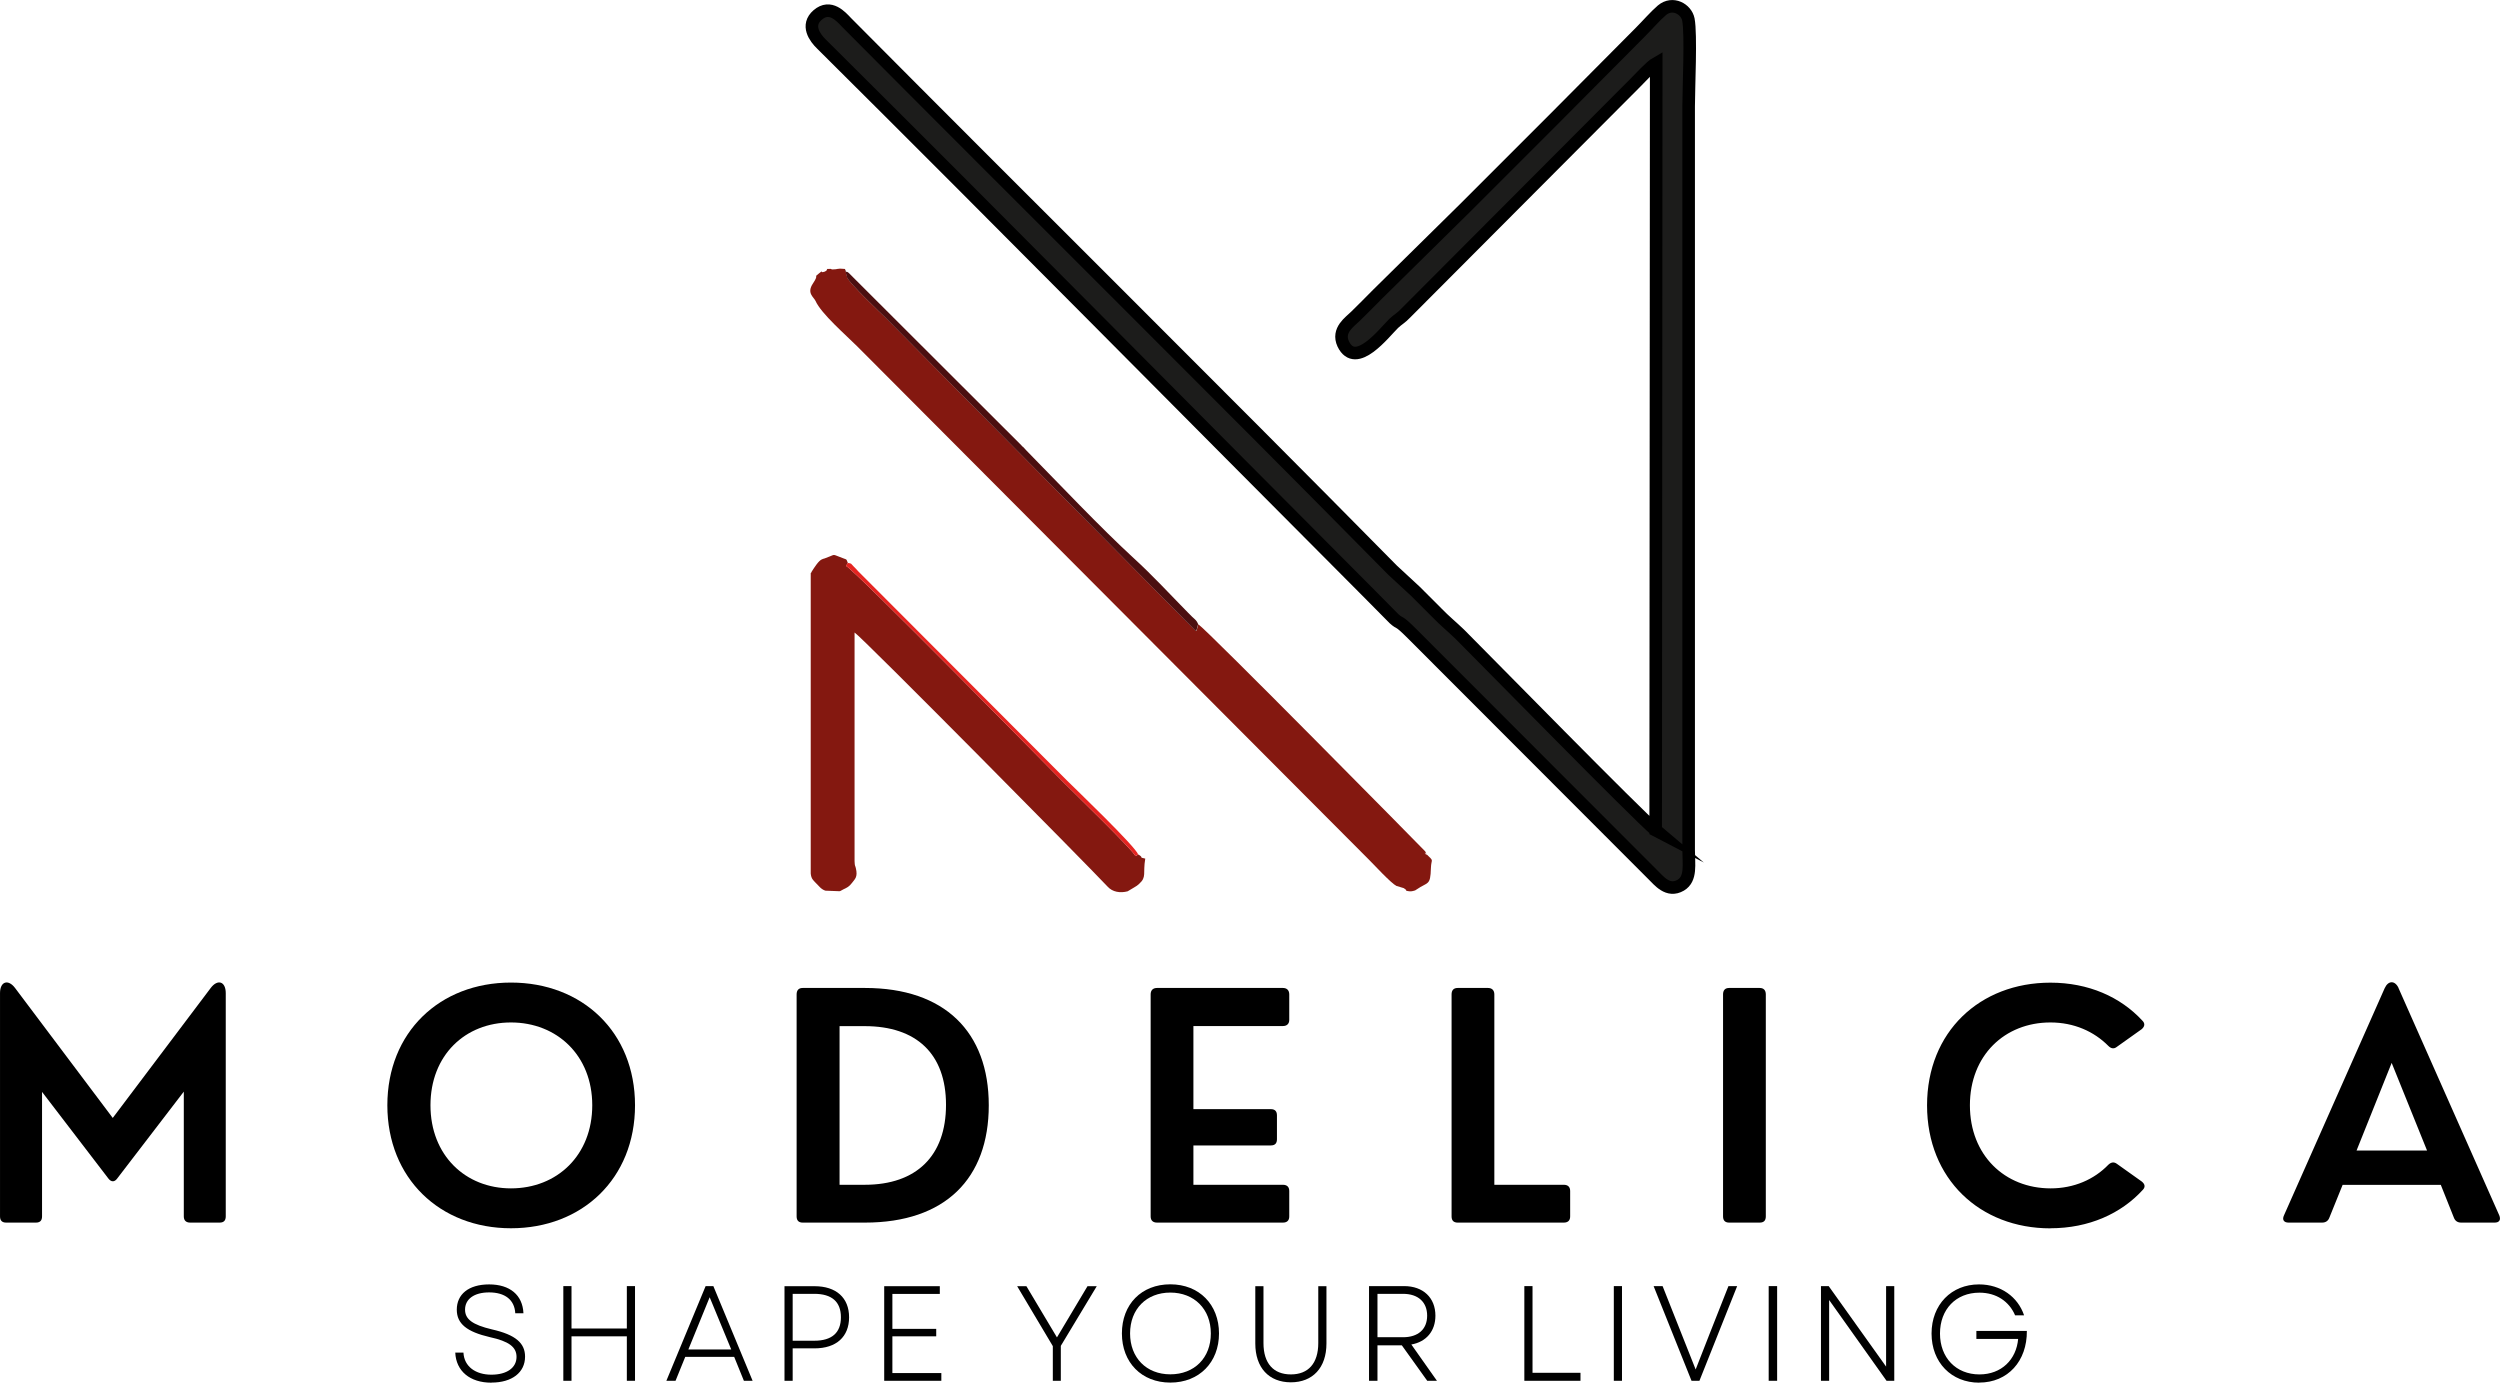 <?xml version="1.0" encoding="UTF-8"?>
<svg id="Warstwa_2" data-name="Warstwa 2" xmlns="http://www.w3.org/2000/svg" viewBox="0 0 278.3 153.91">
  <defs>
    <style>
      .cls-1 {
        fill: #4b0f10;
      }

      .cls-1, .cls-2, .cls-3, .cls-4 {
        stroke-width: 0px;
      }

      .cls-1, .cls-2, .cls-3, .cls-4, .cls-5 {
        fill-rule: evenodd;
      }

      .cls-2 {
        fill: #e52421;
      }

      .cls-4 {
        fill: #841810;
      }

      .cls-5 {
        fill: #1c1c1b;
        stroke: #000;
        stroke-miterlimit: 10;
        stroke-width: 1.4px;
      }
    </style>
  </defs>
  <g id="Warstwa_1-2" data-name="Warstwa 1">
    <path class="cls-3" d="m4,136.1c.46,0,.68-.23.68-.69v-13.86l7.39,9.65c.31.4.68.4.97,0l7.42-9.68v13.89c0,.46.26.69.71.69h3.28c.46,0,.68-.23.68-.69v-24.85c0-1.32-.91-1.6-1.68-.57l-10.9,14.46-10.87-14.46c-.77-1.03-1.68-.74-1.68.57v24.85c0,.46.23.69.68.69h3.31Z"/>
    <path class="cls-3" d="m56.88,136.73c7.93,0,13.81-5.53,13.81-13.69s-5.88-13.66-13.81-13.66-13.76,5.53-13.76,13.66,5.85,13.69,13.76,13.69h0Zm0-4.44c-5.08,0-8.96-3.69-8.96-9.25s3.85-9.22,8.96-9.22,9.05,3.66,9.05,9.22-3.91,9.25-9.05,9.25h0Z"/>
    <path class="cls-3" d="m96.29,136.1c8.93,0,13.78-4.9,13.78-13.06s-4.91-13.06-13.78-13.06h-6.93c-.46,0-.68.26-.68.72v24.71c0,.46.23.69.68.69h6.93Zm-2.83-21.87h2.8c5.76,0,9.05,3.09,9.05,8.76s-3.28,8.9-9.05,8.9h-2.8v-17.66Z"/>
    <path class="cls-3" d="m142.81,136.1c.46,0,.71-.23.71-.69v-2.83c0-.46-.26-.69-.71-.69h-9.96v-4.38h8.62c.46,0,.68-.23.68-.69v-2.66c0-.46-.23-.69-.68-.69h-8.62v-9.25h9.96c.46,0,.71-.26.71-.69v-2.83c0-.46-.26-.72-.71-.72h-14.01c-.46,0-.71.26-.71.72v24.71c0,.46.26.69.71.69h14.01Z"/>
    <path class="cls-3" d="m174.08,136.1c.46,0,.71-.23.71-.69v-2.83c0-.46-.26-.69-.71-.69h-7.73v-21.19c0-.46-.26-.72-.71-.72h-3.37c-.46,0-.68.26-.68.72v24.71c0,.46.23.69.68.69h11.81Z"/>
    <path class="cls-3" d="m195.89,136.1c.46,0,.68-.23.68-.69v-24.71c0-.46-.23-.72-.68-.72h-3.4c-.46,0-.68.26-.68.72v24.71c0,.46.23.69.68.69h3.4Z"/>
    <path class="cls-3" d="m228.25,136.73c4.28,0,7.88-1.63,10.3-4.29.29-.31.23-.63-.14-.92l-2.74-1.95c-.34-.26-.66-.2-.97.09-1.57,1.63-3.82,2.63-6.42,2.63-5.11,0-8.99-3.69-8.99-9.25s3.88-9.22,8.96-9.22c2.63,0,4.85,1,6.45,2.61.31.31.63.37.97.09l2.74-1.95c.34-.29.4-.63.09-.94-2.45-2.66-6.02-4.24-10.25-4.24-7.85,0-13.73,5.47-13.73,13.66s5.88,13.69,13.73,13.69h0Z"/>
    <path class="cls-3" d="m267.01,109.99c-.4-.86-1.14-.86-1.54,0l-11.22,25.31c-.23.49,0,.8.51.8h3.74c.37,0,.66-.17.8-.54l1.48-3.66h10.93l1.46,3.66c.14.37.43.54.8.54h3.74c.51,0,.71-.31.51-.8l-11.22-25.31Zm-.77,8.33l3.94,9.76h-7.85l3.91-9.76Z"/>
    <path class="cls-3" d="m54.71,153.91c2.28,0,3.74-1.12,3.74-2.89,0-1.49-1.03-2.43-3.68-3.03-2.2-.52-3-1.15-3-2.2,0-1.17,1-1.92,2.68-1.92,1.77,0,2.83.83,2.91,2.32h.91c-.09-2.03-1.51-3.21-3.82-3.21s-3.6,1.12-3.6,2.81c0,1.57,1.11,2.46,3.68,3.06,2.11.46,2.97,1.09,2.97,2.2,0,1.2-1.06,1.98-2.8,1.98s-3.03-.89-3.11-2.46h-.91c.09,2.06,1.63,3.35,4.02,3.35h0Z"/>
    <path class="cls-3" d="m69.78,153.71h.91v-10.54h-.91v4.72h-6.16v-4.72h-.91v10.54h.91v-4.95h6.16v4.95Z"/>
    <path class="cls-3" d="m74.2,153.71h1l1.08-2.66h5.45l1.08,2.66h.97l-4.37-10.54h-.86l-4.37,10.54Zm2.43-3.49l2.37-5.81,2.4,5.81h-4.77Z"/>
    <path class="cls-3" d="m87.33,153.71h.91v-3.61h2.43c2.43,0,3.85-1.29,3.85-3.46s-1.43-3.46-3.85-3.46h-3.34v10.54Zm.91-4.47v-5.21h2.4c1.97,0,2.97.89,2.97,2.61s-1,2.61-2.97,2.61h-2.4Z"/>
    <path class="cls-3" d="m98.43,153.71h6.36v-.86h-5.45v-4.09h4.88v-.83h-4.88v-3.89h5.28v-.86h-6.19v10.54Z"/>
    <path class="cls-3" d="m117.21,153.71h.88v-3.89l4-6.64h-1.03l-3.4,5.7-3.4-5.7h-1.03l3.97,6.67v3.87Z"/>
    <path class="cls-3" d="m130.28,153.91c3.22,0,5.42-2.26,5.42-5.47s-2.2-5.47-5.42-5.47-5.39,2.23-5.39,5.47,2.2,5.47,5.39,5.47h0Zm-4.48-5.47c0-2.72,1.83-4.55,4.48-4.55s4.51,1.83,4.51,4.55-1.83,4.55-4.51,4.55-4.48-1.86-4.48-4.55h0Z"/>
    <path class="cls-3" d="m143.69,153.88c2.45,0,3.97-1.63,3.97-4.32v-6.38h-.91v6.33c0,2.26-1.11,3.49-3.05,3.49s-3.05-1.23-3.05-3.49v-6.33h-.91v6.38c0,2.69,1.51,4.32,3.97,4.32h0Z"/>
    <path class="cls-3" d="m152.4,153.71h.94v-3.95h2.71l2.83,3.95h1.08l-2.85-4.04c1.66-.29,2.68-1.49,2.68-3.21,0-2-1.37-3.29-3.48-3.29h-3.91v10.54Zm.94-4.84v-4.84h2.85c1.68,0,2.68.92,2.68,2.43s-1,2.4-2.68,2.4h-2.85Z"/>
    <path class="cls-3" d="m169.69,153.71h6.25v-.89h-5.34v-9.65h-.91v10.54Z"/>
    <path class="cls-3" d="m179.65,153.71h.91v-10.54h-.91v10.54Z"/>
    <path class="cls-3" d="m188.3,153.71h.88l4.2-10.54h-.97l-2.08,5.27-1.57,4.01-3.68-9.28h-1l4.22,10.54Z"/>
    <path class="cls-3" d="m196.89,153.71h.94v-10.54h-.94v10.54Z"/>
    <path class="cls-3" d="m202.71,153.71h.91v-8.99l6.39,8.99h.86v-10.54h-.91v8.96l-6.39-8.96h-.86v10.54Z"/>
    <path class="cls-3" d="m220.32,153.91c3.2,0,5.34-2.4,5.31-5.75h-5.62v.89h4.65c-.2,2.29-1.85,3.95-4.31,3.95-2.6,0-4.39-1.86-4.39-4.55s1.77-4.55,4.39-4.55c1.88,0,3.31.97,3.97,2.52h1c-.68-2.03-2.57-3.44-5.02-3.44-3.08,0-5.28,2.26-5.28,5.47s2.2,5.47,5.31,5.47h0Z"/>
    <path class="cls-4" d="m133.39,69.51l-.17.63s-.06.09-.09.11l-34.53-34.87c-.57-.54-4-3.81-4.28-4.47l-.26-.97c-.06,0-.37-.03-.46-.03h-.14l-.26.03c-.06,0-.09.03-.14.03-.86.09-.17-.09-.97-.03-.09.11.03.17-.31.31-.66.2.06-.34-.63.2-.66.52.11-.03-.66,1.12-.71,1.06.09,1.49.29,1.92.63,1.43,3.42,3.84,4.65,5.07l56.99,57.17c.49.49,2.45,2.61,3.03,2.89l.66.2c.17.06.11,0,.29.14.26.2.09.11.14.2.31.06.51.11.86,0,.31-.09.03,0,.29-.14,1.28-.89,1.54-.37,1.6-2.38.03-1.09.4-.69-.46-1.52-.6-.6.23.49-.11-.2l-.06-.14c-.06-.09-24.4-24.77-25.26-25.28h0Z"/>
    <path class="cls-4" d="m126.71,95.13l-.31.17c-.29-.69-6.88-7.07-7.96-8.16-1.77-1.78-23.4-23.79-24.26-24.14l.2-.34c-.26-.57.11-.23-1.26-.8-.43-.17-.29-.06-1.34.31-.2.06-.43.06-.88.66-.11.14-.46.66-.54.8-.14.37-.11-.17-.11.66v32.95c.06.6.29.74.46.94.49.49.68.8,1.17.97l1.57.06c.06,0,.09-.03.11-.03l.31-.17c.43-.2.66-.31.97-.72.31-.43.68-.63.43-1.66-.09-.37-.11-.14-.14-.77v-25.45c.86.54,26.03,26,28.17,28.29.54.6,1.4.74,2.23.52l.77-.46c.17-.09.37-.23.51-.37.86-.77.4-1.15.68-2.81-.8-.17-.09-.06-.77-.46h0Z"/>
    <path class="cls-1" d="m133.39,69.51c-.17-.43-.29-.49-.66-.83l-.46-.46c-2-2.03-3.97-4.18-6.08-6.1-3.71-3.41-8.22-8.19-11.93-11.97l-.37-.4s-.06-.03-.09-.06c-.09-.11-.14-.17-.29-.31l-19.04-19.01c-.43-.34-.11.23-.43-.43l.26.97c.29.66,3.71,3.92,4.28,4.47l34.53,34.87s.06-.14.09-.11l.17-.63Z"/>
    <path class="cls-2" d="m126.71,95.13c-.34-.94-7.05-7.36-7.91-8.22l-23.26-23.31c-.2-.23-.31-.34-.51-.54-.37-.37-.17-.31-.66-.4l-.2.34c.86.34,22.49,22.36,24.26,24.14,1.08,1.09,7.68,7.47,7.96,8.16l.31-.17Z"/>
    <path class="cls-5" d="m184.33,92.44c-2.14-1.8-18.89-18.9-21.83-21.84-.86-.83-1.68-1.49-2.51-2.35-.86-.86-1.57-1.57-2.43-2.43l-2.54-2.35c-20.12-20.41-40.58-40.63-60.79-60.98-.6-.63-1.8-2.03-3.2-.83-1.34,1.15-.31,2.55.43,3.26,20.26,20.13,40.52,40.66,60.7,60.9l3.03,3.06c.77.69.34,0,2,1.66l26.77,26.8c.71.69,1.71,2.03,3.14,1.2,1.2-.72.88-2.32.88-3.92V11.85c0-2.09.29-8.02-.03-9.68-.23-1.15-1.74-2.03-2.94-1.03-.74.63-1.66,1.69-2.43,2.46-3.28,3.29-6.42,6.47-9.7,9.76-3.28,3.29-6.45,6.44-9.73,9.73l-9.82,9.68c-.86.86-1.57,1.6-2.43,2.43-.63.63-2.08,1.55-1.37,3.09,1.4,2.89,4.54-1.23,5.62-2.29.49-.46.86-.63,1.31-1.12l25.54-25.62c.57-.57,1.77-1.89,2.37-2.23l-.06,85.4Z"/>
  </g>
</svg>